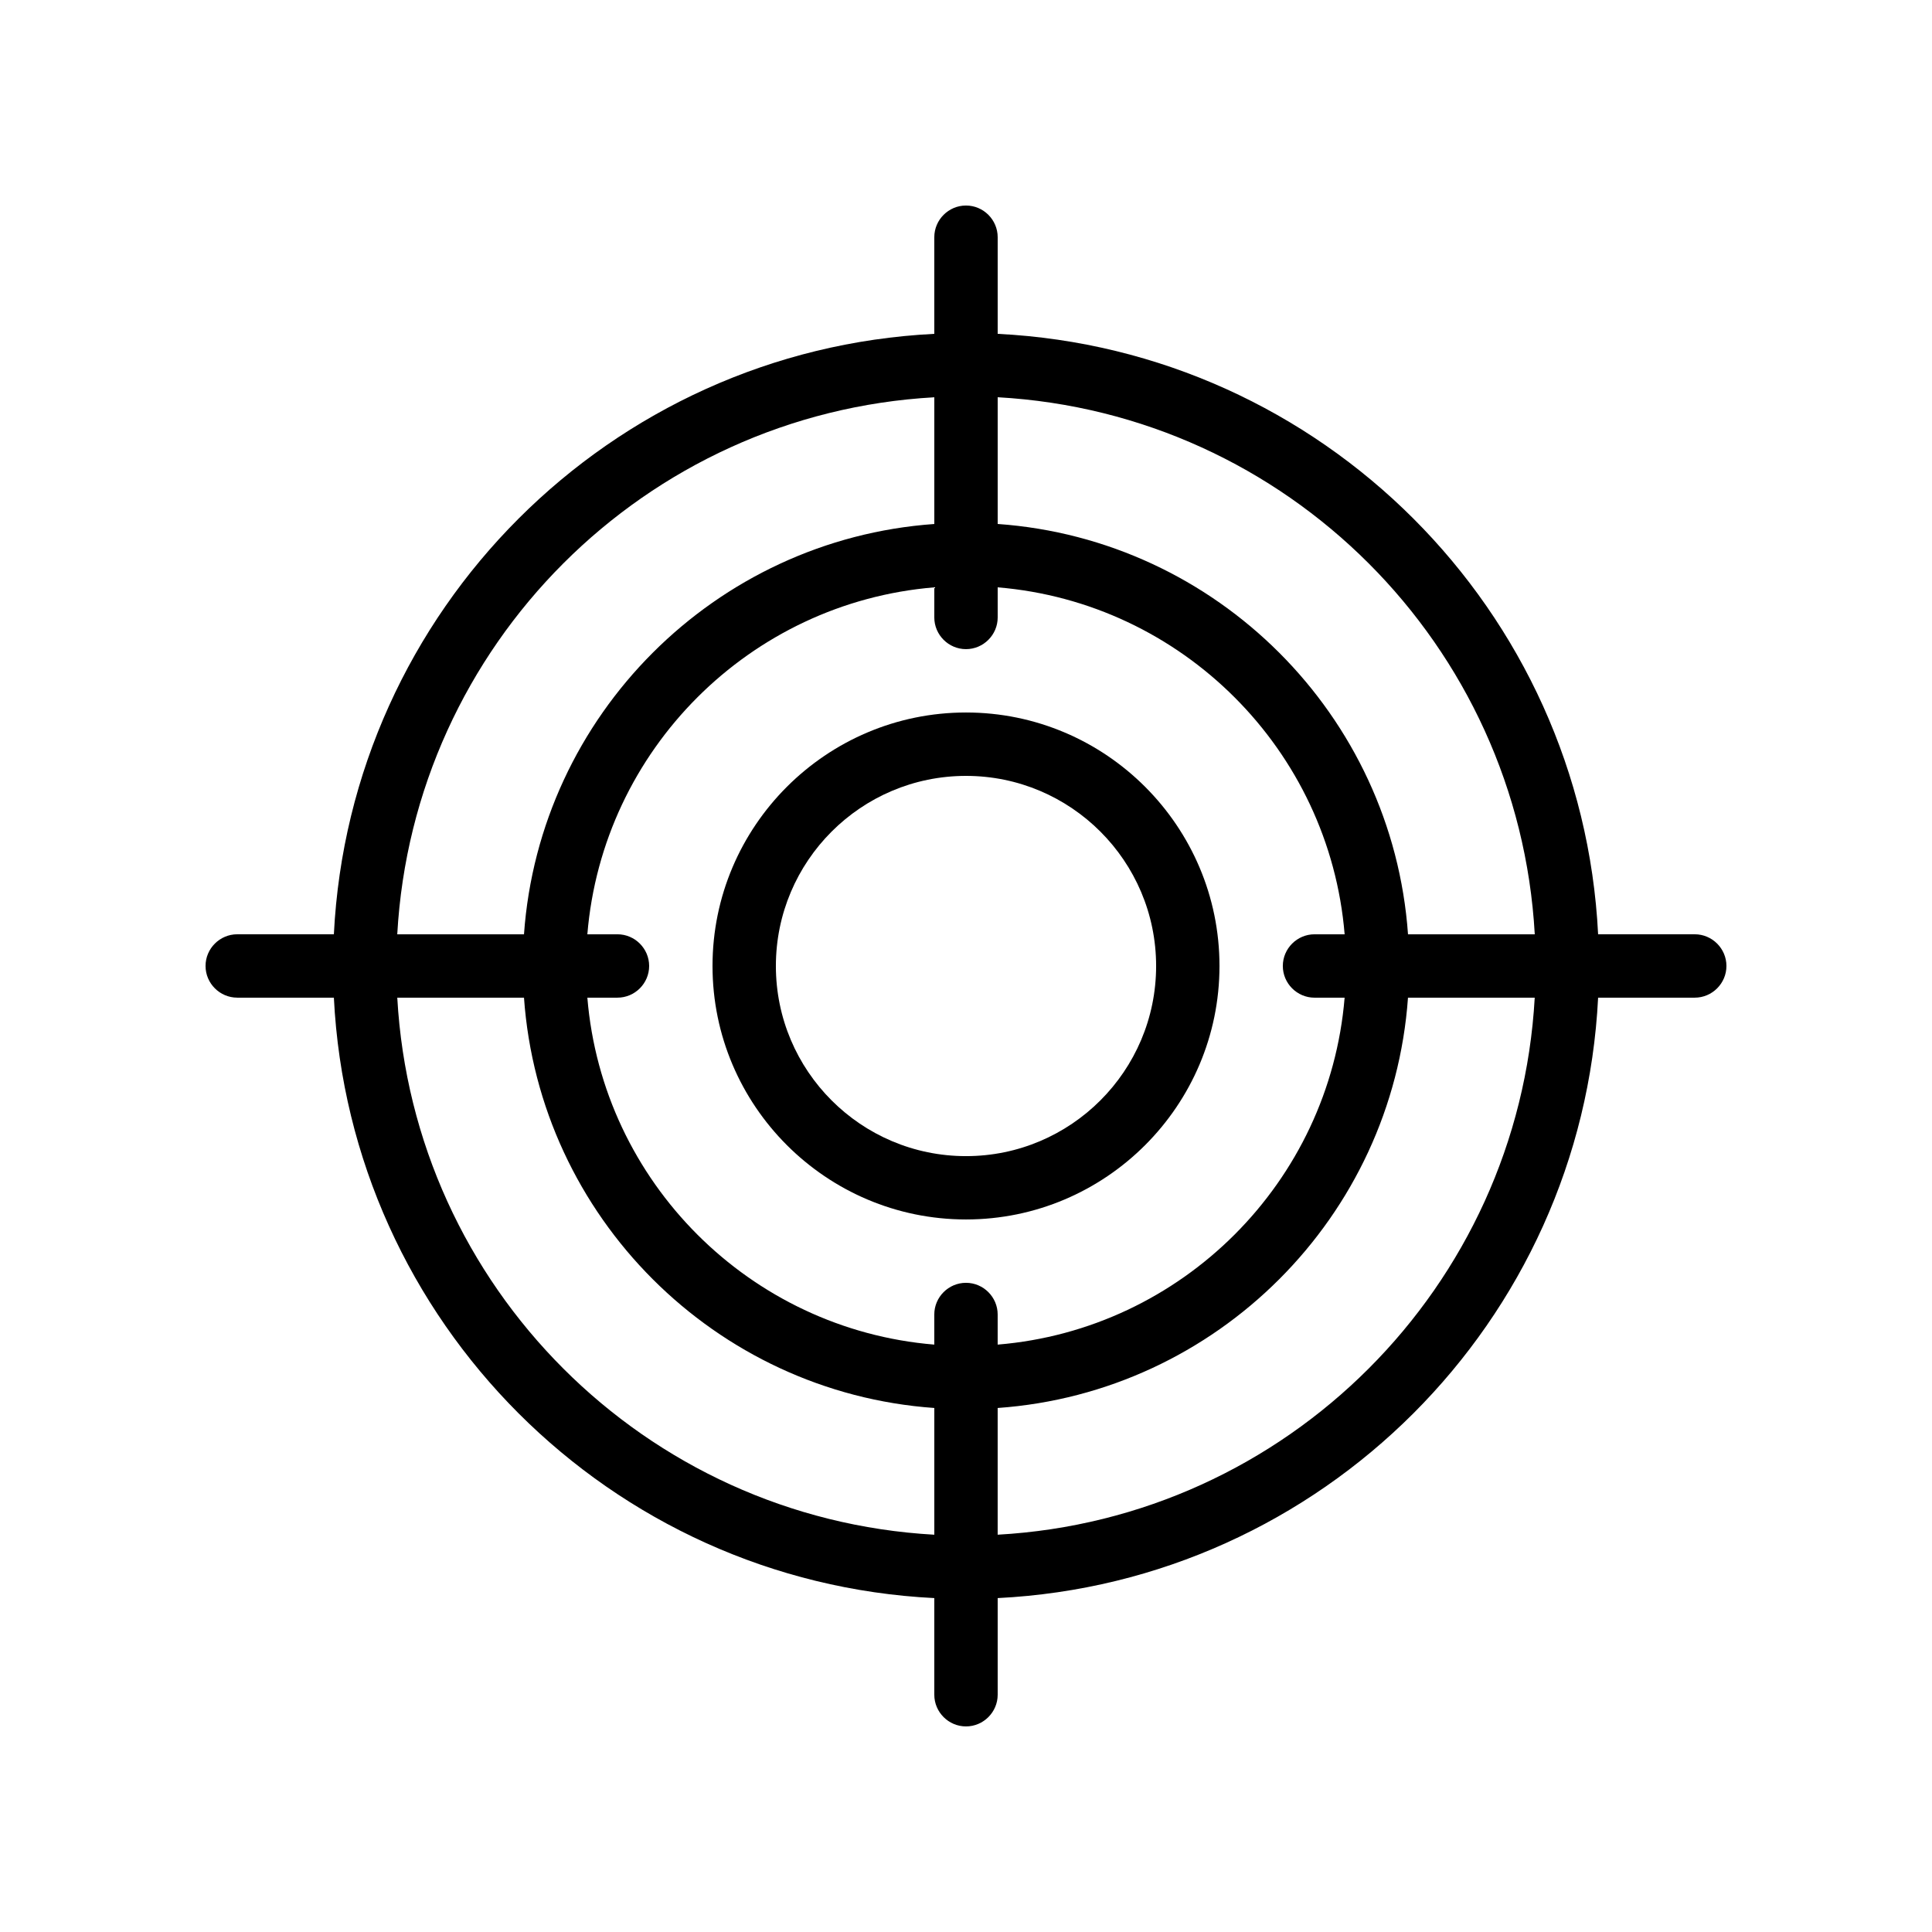 <?xml version="1.0" encoding="UTF-8"?>
<!-- Uploaded to: SVG Repo, www.svgrepo.com, Generator: SVG Repo Mixer Tools -->
<svg fill="#000000" width="800px" height="800px" version="1.1" viewBox="144 144 512 512" xmlns="http://www.w3.org/2000/svg">
 <g>
  <path d="m400 467.17c37.031 0 67.176-30.145 67.176-67.176s-30.145-67.176-67.176-67.176-67.176 30.145-67.176 67.176 30.145 67.176 67.176 67.176zm0-117.55c27.793 0 50.383 22.586 50.383 50.383 0 27.793-22.586 50.383-50.383 50.383-27.793 0-50.383-22.586-50.383-50.383s22.586-50.383 50.383-50.383z"/>
  <path d="m206.87 408.39h25.609c4.285 85.898 73.223 154.84 159.12 159.12v25.609c0 4.617 3.777 8.398 8.398 8.398 4.617 0 8.398-3.777 8.398-8.398v-25.609c85.895-4.281 154.84-73.223 159.12-159.12h25.609c4.617 0 8.398-3.777 8.398-8.398 0-4.617-3.777-8.398-8.398-8.398h-25.609c-4.281-85.895-73.223-154.83-159.12-159.12v-25.609c0-4.617-3.777-8.398-8.398-8.398-4.617 0-8.398 3.777-8.398 8.398v25.609c-85.895 4.285-154.83 73.223-159.12 159.12h-25.609c-4.617 0-8.398 3.777-8.398 8.398 0.004 4.617 3.781 8.395 8.398 8.395zm42.406 0h33.586c4.113 58.105 50.633 104.62 108.74 108.74v33.586c-76.664-4.281-138.04-65.66-142.32-142.32zm58.355-16.793h-7.977c4.031-48.871 43.074-87.914 91.945-91.945v7.977c0 4.617 3.777 8.398 8.398 8.398 4.617 0 8.398-3.777 8.398-8.398v-7.977c48.871 4.031 87.914 43.074 91.945 91.945h-7.981c-4.617 0-8.398 3.777-8.398 8.398 0 4.617 3.777 8.398 8.398 8.398h7.977c-4.031 48.867-43.074 87.91-91.945 91.941v-7.977c0-4.617-3.777-8.398-8.398-8.398-4.617 0-8.398 3.777-8.398 8.398v7.977c-48.867-4.031-87.91-43.074-91.941-91.945h7.977c4.617 0 8.398-3.777 8.398-8.398 0-4.617-3.781-8.395-8.398-8.395zm100.76 159.12v-33.586c58.105-4.113 104.62-50.633 108.74-108.74h33.586c-4.281 76.66-65.66 138.04-142.32 142.32zm142.33-159.12h-33.586c-4.117-58.105-50.637-104.62-108.74-108.74v-33.586c76.664 4.281 138.04 65.66 142.33 142.32zm-159.12-142.32v33.586c-58.105 4.113-104.62 50.633-108.74 108.74h-33.586c4.281-76.664 65.66-138.04 142.32-142.32z"/>
 </g>
</svg>